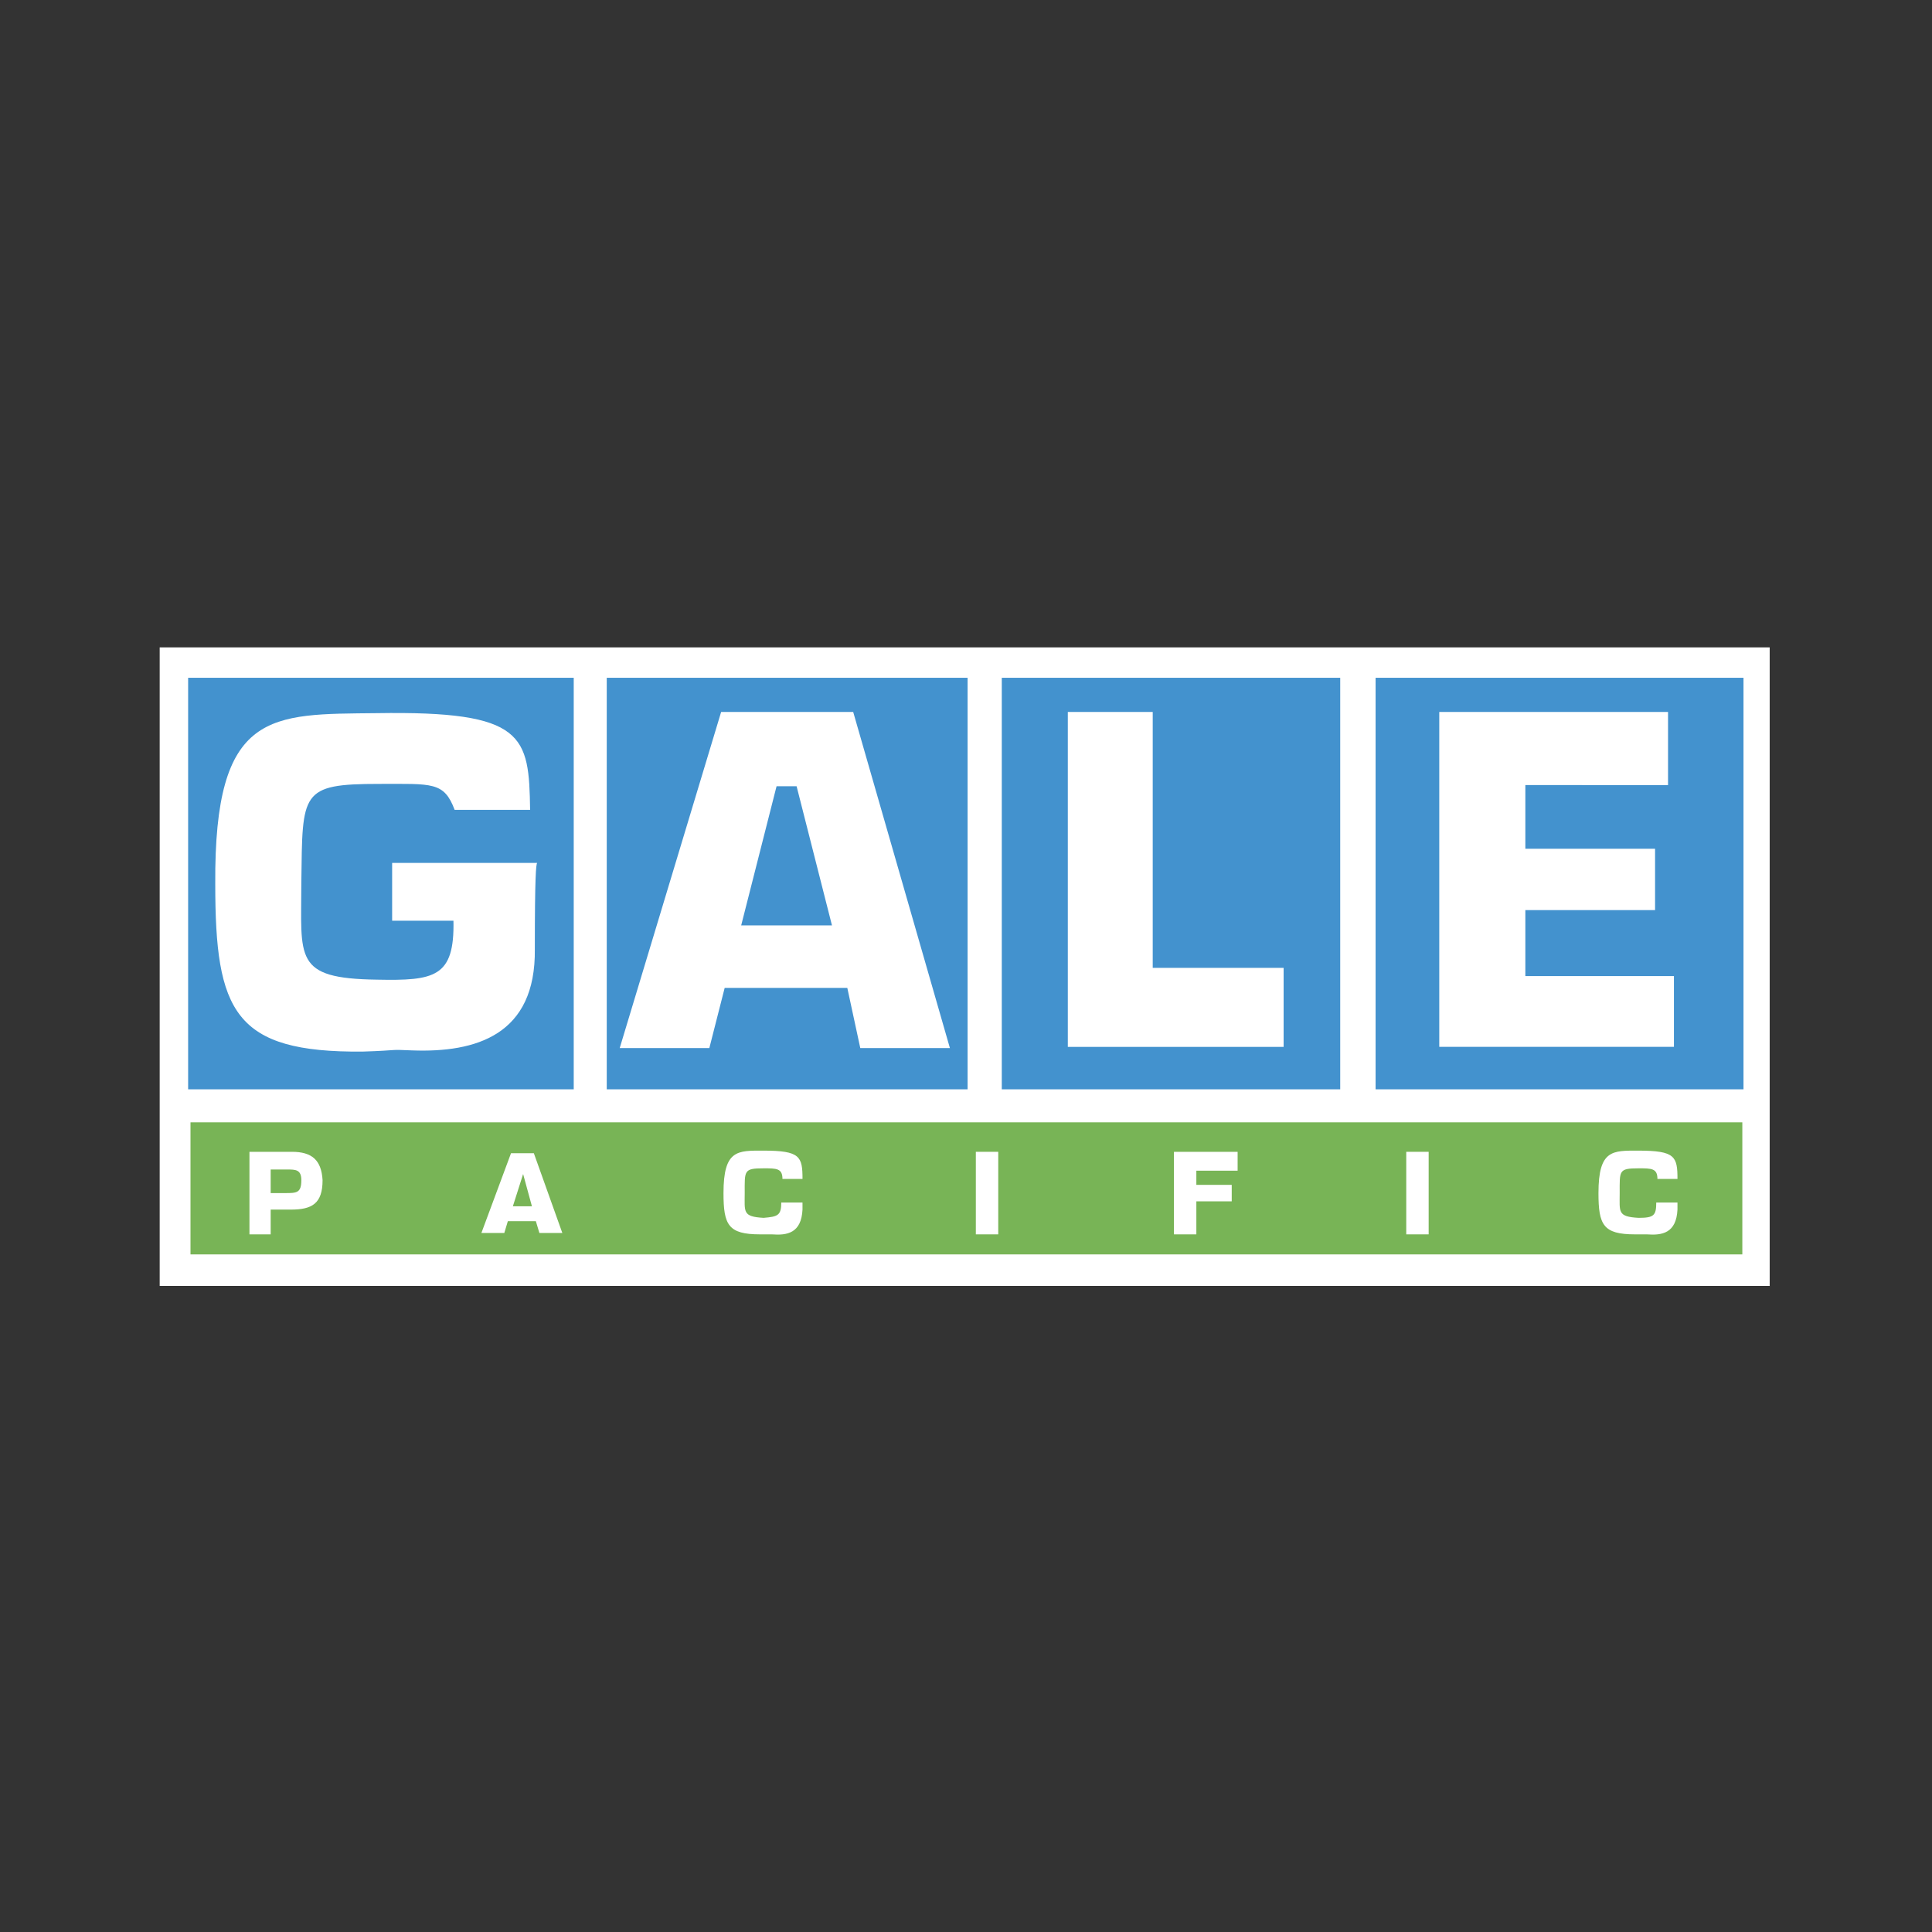<svg xmlns="http://www.w3.org/2000/svg" viewBox="0 0 300 300">
  <rect x="0" y="0" width="300" height="300" fill="#333333" stroke="none"/>
  <g>
    <rect x="24.796" y="100.524" width="250" height="99.156" fill="#fff"/>
    <rect x="213.601" y="105.245" width="57.129" height="63.904" fill="#4392ce"/>
    <rect x="155.557" y="105.245" width="52.551" height="63.904" fill="#4392ce"/>
    <rect x="94.216" y="105.245" width="56.031" height="63.904" fill="#4392ce"/>
    <rect x="29.213" y="105.245" width="59.876" height="63.904" fill="#4392ce"/>
    <rect x="29.58" y="174.276" width="240.968" height="20.508" fill="#78b456"/>
    <path d="M83.047,147.359c.183,13.367-9.155,16.113-19.043,15.747-3.845-.183-1.831,0-7.691.183-19.959.183-22.888-6.226-22.888-26.001-.183-27.1,8.606-26.367,25.086-26.55,23.071-.366,23.621,3.479,23.804,15.015H70.595c-1.648-4.395-3.479-4.028-11.719-4.028-12.268,0-11.902,1.282-12.085,15.198,0,11.902-1.282,15.015,11.719,15.198,8.972.183,12.085-.366,11.902-9.155H60.891v-8.972h22.522C83.23,134.175,83.047,136.19,83.047,147.359Z" fill="#fff"/>
    <path d="M111.977,110.555h20.508L147.5,162.74H133.584l-2.014-9.338h-19.043l-2.38,9.338H96.23Zm17.212,33.142L123.696,122.09h-3.113L115.09,143.697Z" fill="#fff"/>
    <path d="M165.811,110.555h13.184v39.734h20.325v12.268H165.811Z" fill="#fff"/>
    <path d="M223.489,110.555h35.523v11.353H236.856v9.888h20.142v9.521H236.856V151.57h23.071v10.986H223.489Z" fill="#fff"/>
    <path d="M79.201,178.853h3.845l4.578,12.818H83.596l-.549-1.831H79.018l-.549,1.831H74.441Zm3.113,8.24-1.099-4.028h0l-1.282,4.028Z" fill="#fff" stroke="#78b456" stroke-width="0.431"/>
    <path d="M151.528,178.853h3.479v12.818h-3.479Z" fill="#fff"/>
    <path d="M182.29,178.853h9.888v2.93h-6.409V183.98h5.493v2.563h-5.493v5.127H182.29Z" fill="#fff"/>
    <path d="M218.362,178.853h3.479v12.818h-3.479Z" fill="#fff"/>
    <path d="M121.316,186.727h3.296v1.099c-.183,3.662-2.38,4.028-4.761,3.845H118.02c-4.944,0-5.676-1.465-5.676-6.409,0-6.775,2.197-6.592,6.226-6.592,5.676,0,6.043.916,6.043,4.395H121.499c0-1.648-.916-1.648-2.93-1.648-3.113,0-2.93.366-2.93,3.845,0,2.93-.366,3.662,2.93,3.845,2.197-.183,2.747-.366,2.747-2.38" fill="#fff"/>
    <path d="M257.181,186.727h3.296v1.099c-.183,3.662-2.38,4.028-4.761,3.845h-1.831c-4.944,0-5.676-1.465-5.676-6.409,0-6.775,2.197-6.592,6.226-6.592,5.676,0,6.043.916,6.043,4.395h-3.113c0-1.648-.915-1.648-2.93-1.648-3.113,0-2.93.366-2.93,3.845,0,2.93-.366,3.662,2.93,3.845,2.38,0,2.747-.366,2.747-2.38" fill="#fff"/>
    <path d="M38.735,178.853h6.592c3.113,0,4.578,1.282,4.761,4.395,0,3.662-1.648,4.578-4.944,4.578H42.031v3.845H38.735Zm3.296,6.409h2.197c1.831,0,2.563,0,2.563-2.014,0-1.648-.916-1.648-2.197-1.648H42.031Z" fill="#fff"/>
  </g>
</svg>
